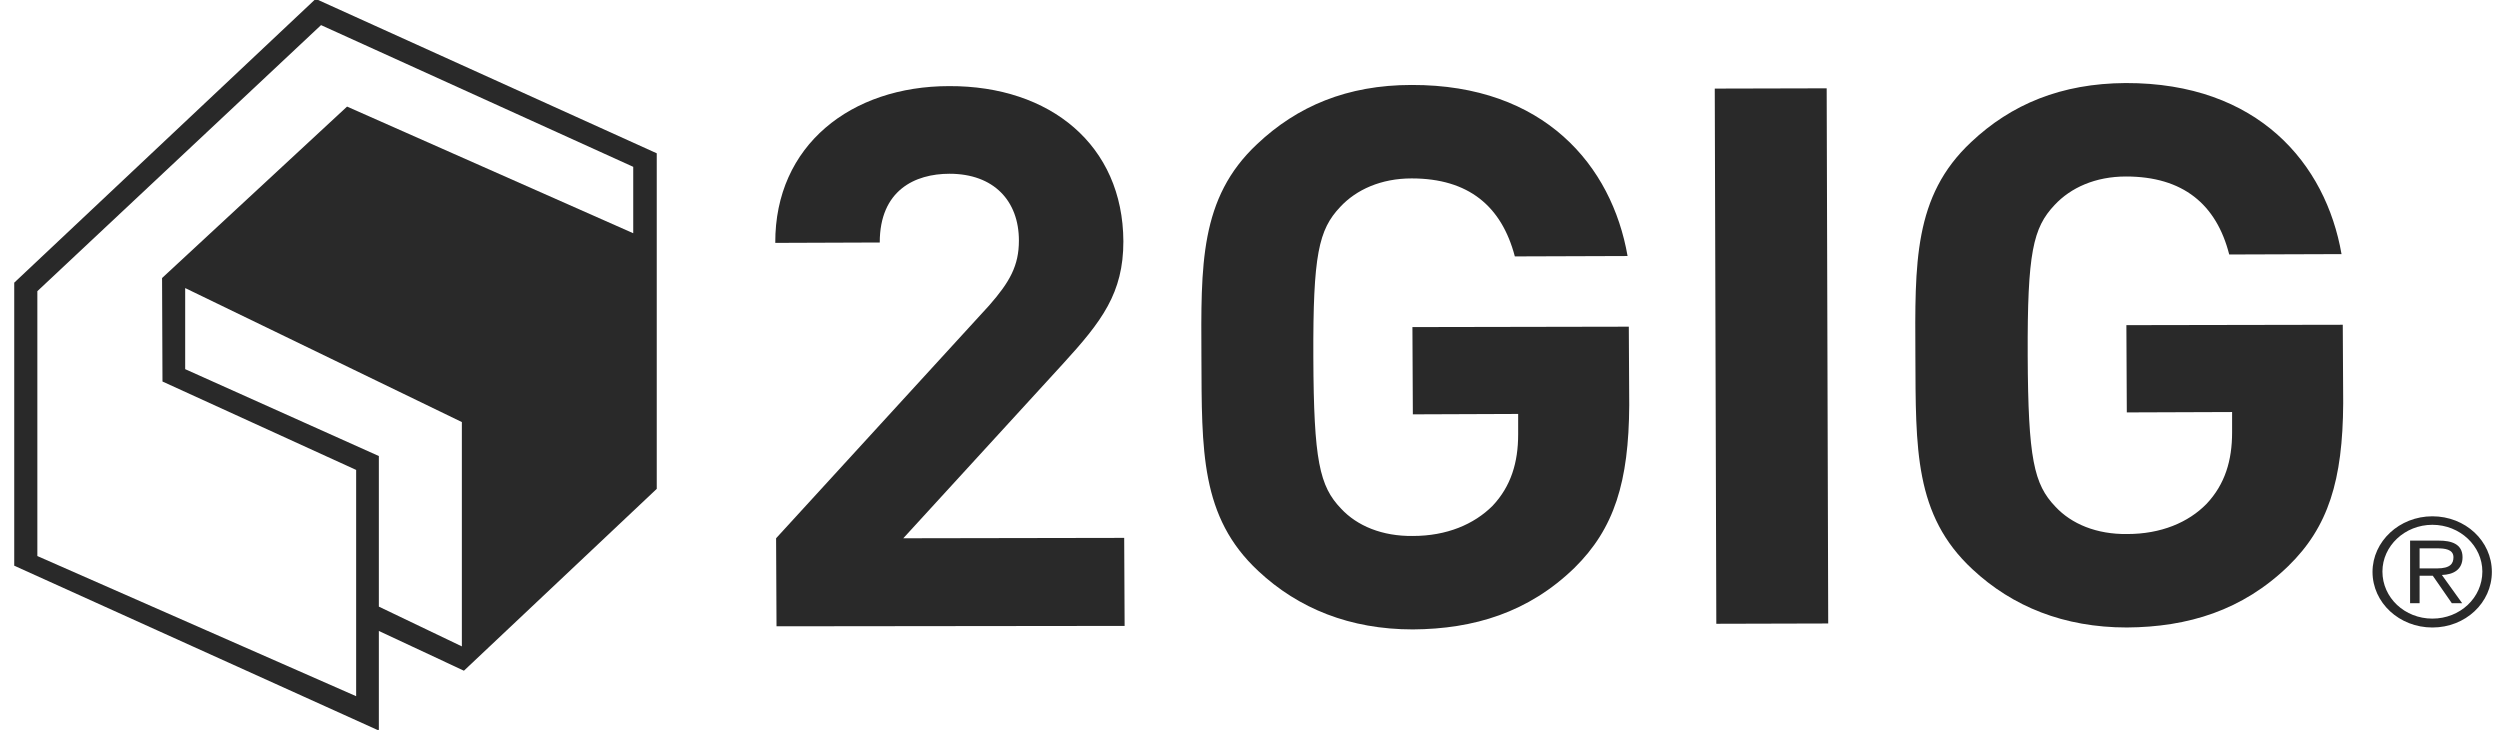 <svg width="137" height="40" viewBox="0 0 137 40" fill="none" xmlns="http://www.w3.org/2000/svg">
<g clip-path="url(#clip0_6381_5908)">
<path d="M42.553 34.321L42.53 29.497L54.207 16.738C55.338 15.447 55.836 14.558 55.836 13.183C55.836 11.003 54.456 9.522 52.034 9.522C50.133 9.522 48.21 10.432 48.21 13.289L42.485 13.31C42.462 7.956 46.649 4.719 52.012 4.719C57.556 4.698 61.538 7.956 61.561 13.225C61.561 16.061 60.385 17.605 58.235 19.954L49.5 29.497L61.606 29.476L61.629 34.3L42.553 34.321Z" fill="#292929"/>
<path d="M86.272 31.127C83.76 33.561 80.773 34.471 77.424 34.492C73.984 34.492 71.156 33.349 68.961 31.297C65.77 28.334 65.861 24.674 65.838 19.595C65.815 14.538 65.725 10.856 68.893 7.894C71.088 5.82 73.826 4.656 77.356 4.656C84.62 4.635 88.331 9.079 89.191 14.03L83.013 14.051C82.289 11.3 80.479 9.777 77.356 9.777C75.682 9.777 74.324 10.391 73.441 11.343C72.265 12.591 71.948 13.945 71.971 19.595C71.993 25.245 72.31 26.641 73.487 27.869C74.369 28.821 75.749 29.392 77.424 29.371C79.28 29.371 80.773 28.736 81.791 27.721C82.81 26.641 83.195 25.329 83.195 23.806V22.684L77.424 22.706L77.401 17.924L89.259 17.902L89.282 22.198C89.259 26.409 88.467 28.969 86.272 31.127Z" fill="#292929"/>
<path d="M100.102 4.84L93.969 4.855L94.054 34.183L100.186 34.167L100.102 4.84Z" fill="#292929"/>
<path d="M125.397 31.022C122.885 33.455 119.898 34.365 116.549 34.386C113.109 34.386 110.281 33.243 108.086 31.191C104.895 28.229 104.986 24.568 104.963 19.49C104.94 14.432 104.85 10.751 108.018 7.788C110.213 5.715 112.951 4.572 116.481 4.551C123.745 4.53 127.456 8.973 128.316 13.925L122.161 13.946C121.46 11.195 119.627 9.672 116.504 9.672C114.829 9.672 113.472 10.285 112.589 11.237C111.412 12.486 111.095 13.84 111.118 19.49C111.141 25.139 111.458 26.536 112.634 27.763C113.517 28.715 114.897 29.287 116.572 29.265C118.427 29.265 119.921 28.631 120.916 27.615C121.935 26.536 122.319 25.224 122.319 23.701V22.579L116.549 22.6L116.526 17.818L128.384 17.797L128.407 22.092C128.384 26.324 127.592 28.885 125.397 31.022Z" fill="#292929"/>
<path d="M17.299 -0.062L0.78 15.49V31L20.761 40.035V34.576L25.423 36.755L35.99 26.789V8.401L17.299 -0.062ZM20.761 33.243V24.991L10.148 20.23V15.786L25.31 23.129V35.422L20.761 33.243ZM19.019 5.841L8.881 15.236L8.904 20.907L19.517 25.752V38.152L2.047 30.471V15.956L17.593 1.376L34.701 9.142V12.781L19.019 5.841Z" fill="#292929"/>
<path d="M136.554 31.34C136.554 33.033 135.106 34.387 133.295 34.387C131.485 34.387 130.014 33.033 130.014 31.34C130.014 29.668 131.485 28.293 133.295 28.293C135.106 28.293 136.554 29.647 136.554 31.34ZM130.557 31.319C130.557 32.758 131.779 33.9 133.295 33.9C134.811 33.9 136.033 32.758 136.033 31.319C136.033 29.922 134.811 28.759 133.295 28.759C131.779 28.759 130.557 29.922 130.557 31.319ZM134.925 33.054H134.359L133.318 31.552H132.594V33.054H132.073V29.626H133.657C134.314 29.626 134.947 29.795 134.947 30.536C134.947 31.213 134.449 31.488 133.816 31.509L134.925 33.054ZM132.594 31.149H133.544C134.291 31.149 134.449 30.875 134.449 30.536C134.449 30.091 133.952 30.049 133.567 30.049H132.594V31.149Z" fill="#292929"/>
</g>
<defs>
<clipPath id="clip0_6381_5908">
<rect width="136" height="40" fill="white" transform="translate(0.667)"/>
</clipPath>
</defs>
</svg>
